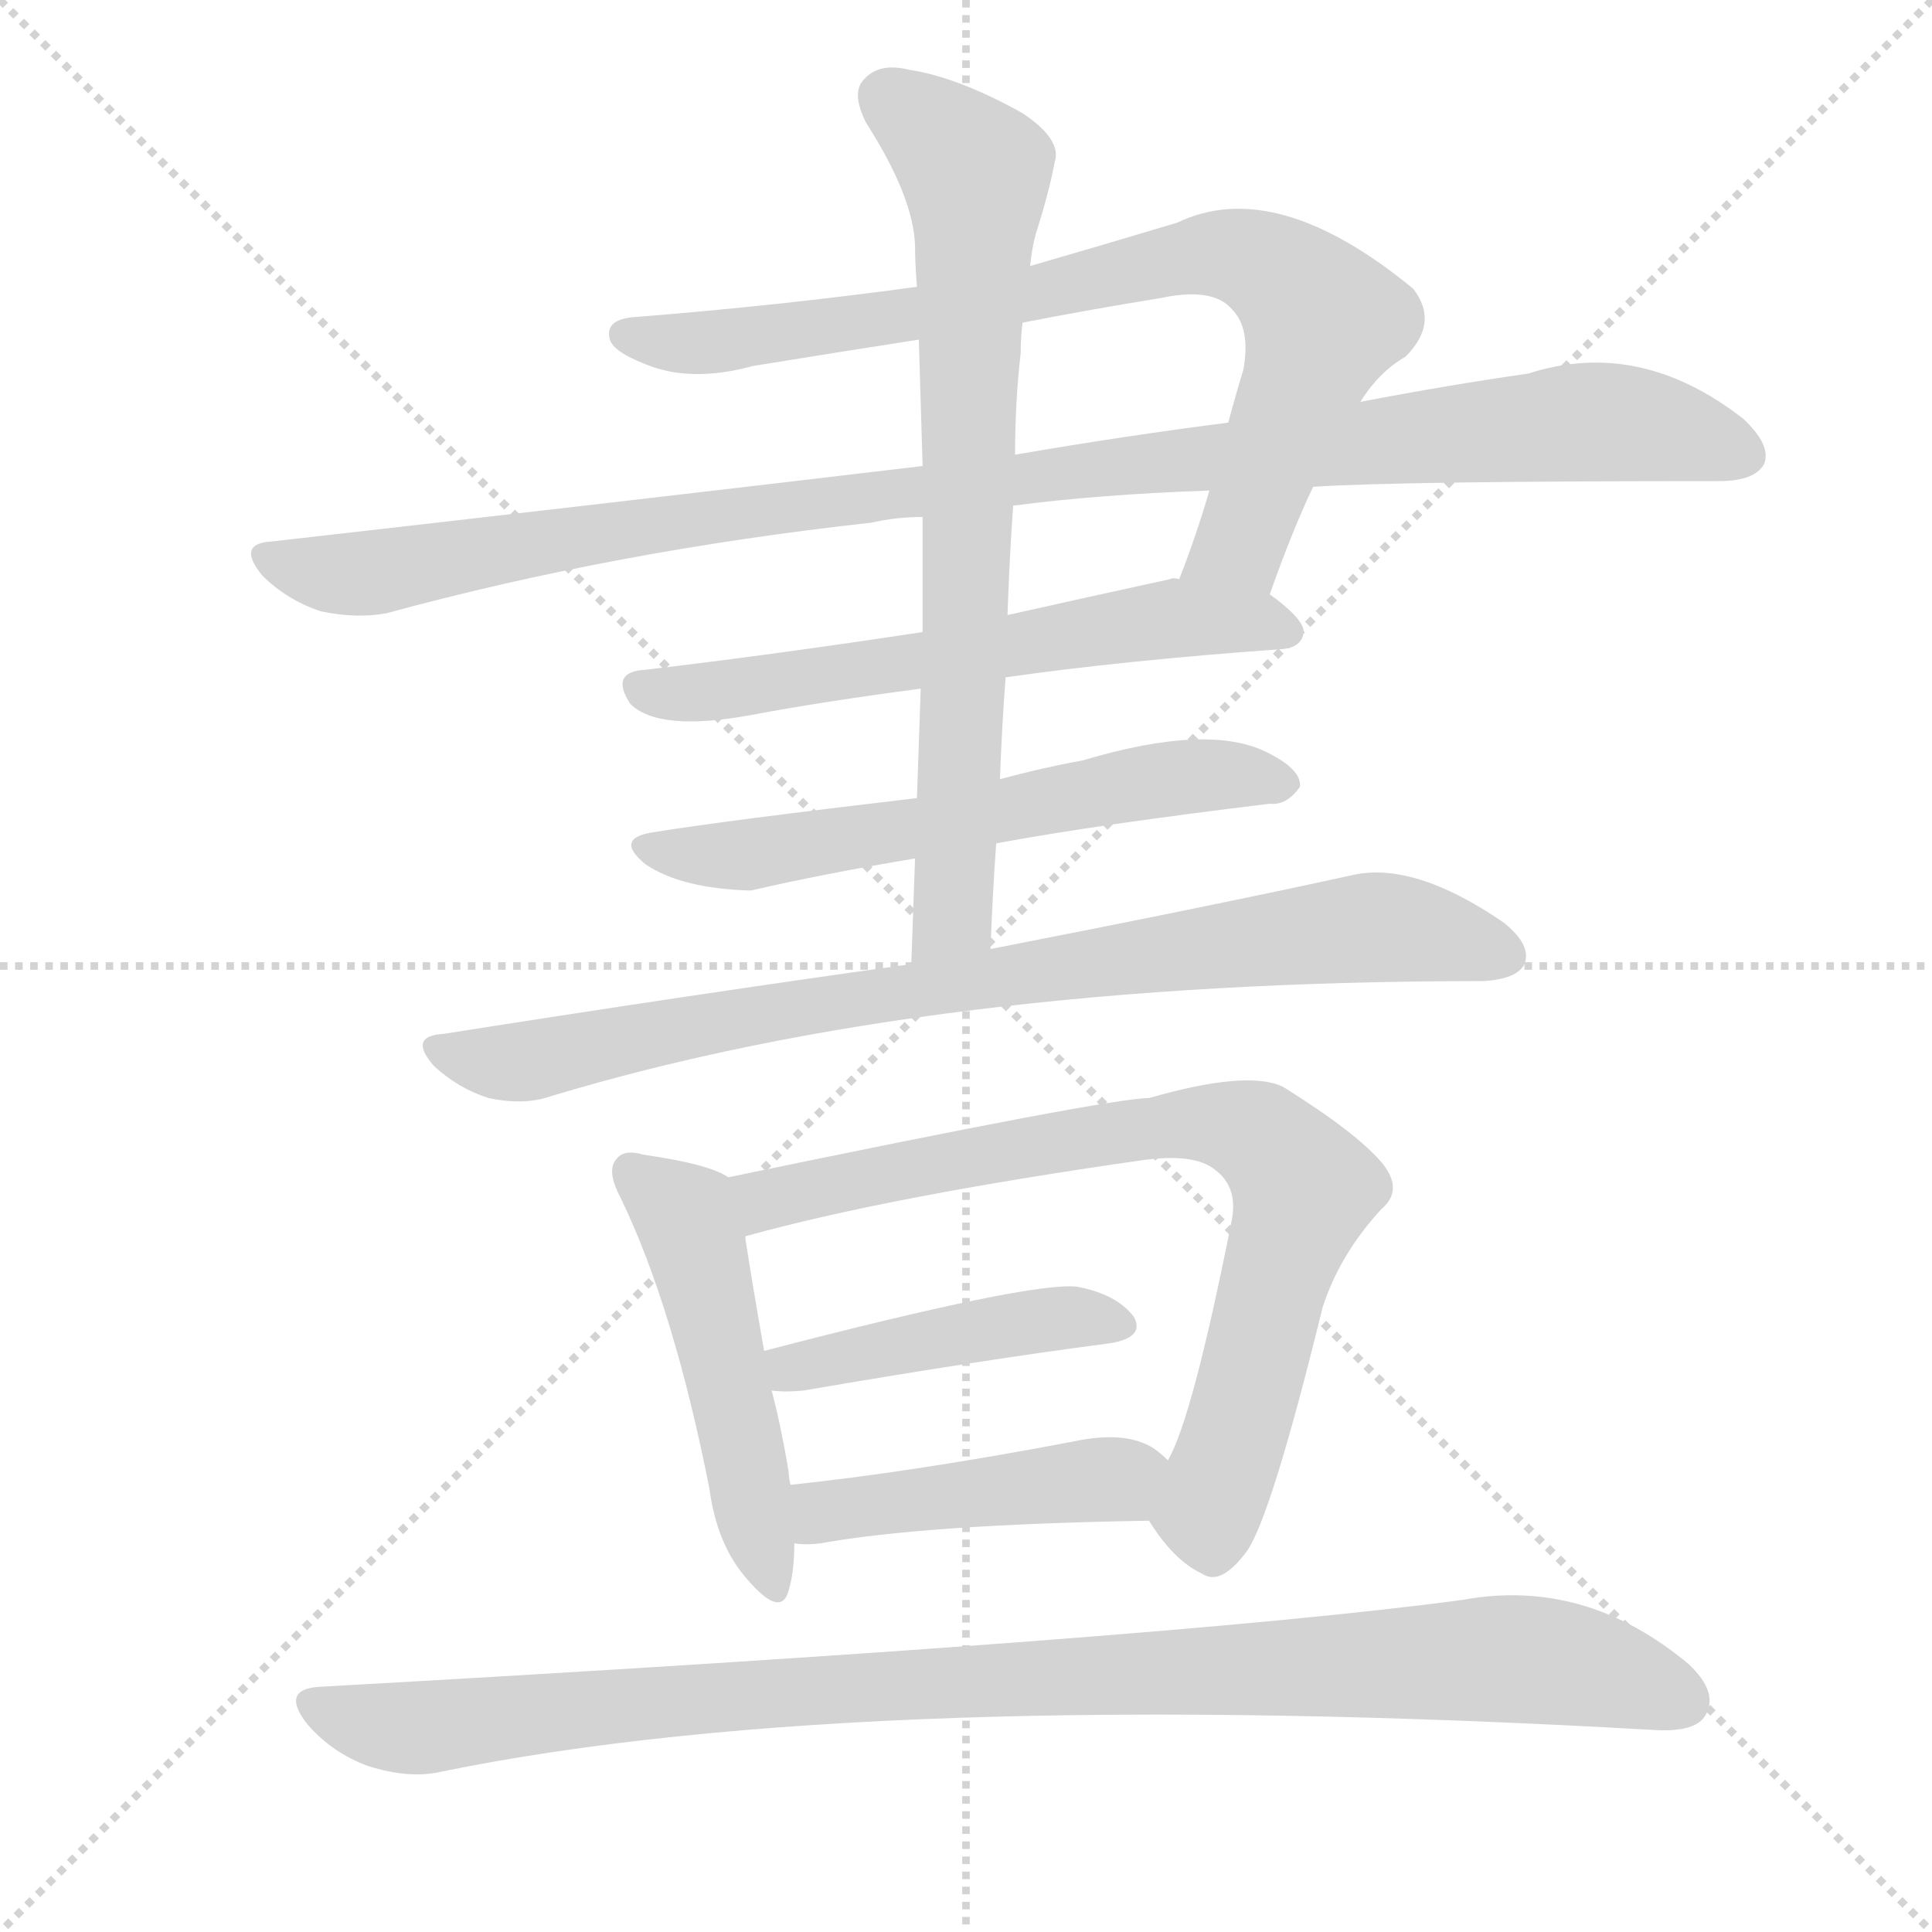 <svg version="1.1" viewBox="0 0 1024 1024" xmlns="http://www.w3.org/2000/svg">
  <g stroke="lightgray" stroke-dasharray="1,1" stroke-width="1" transform="scale(4, 4)">
    <line x1="0" y1="0" x2="256" y2="256"></line>
    <line x1="256" y1="0" x2="0" y2="256"></line>
    <line x1="128" y1="0" x2="128" y2="256"></line>
    <line x1="0" y1="128" x2="256" y2="128"></line>
  </g>
  <g transform="scale(1, -1) translate(0, -900)">
    <style type="text/css">
      
        @keyframes keyframes0 {
          from {
            stroke: blue;
            stroke-dashoffset: 797;
            stroke-width: 128;
          }
          72% {
            animation-timing-function: step-end;
            stroke: blue;
            stroke-dashoffset: 0;
            stroke-width: 128;
          }
          to {
            stroke: black;
            stroke-width: 1024;
          }
        }
        #make-me-a-hanzi-animation-0 {
          animation: keyframes0 0.899s both;
          animation-delay: 0s;
          animation-timing-function: linear;
        }
      
        @keyframes keyframes1 {
          from {
            stroke: blue;
            stroke-dashoffset: 1046;
            stroke-width: 128;
          }
          77% {
            animation-timing-function: step-end;
            stroke: blue;
            stroke-dashoffset: 0;
            stroke-width: 128;
          }
          to {
            stroke: black;
            stroke-width: 1024;
          }
        }
        #make-me-a-hanzi-animation-1 {
          animation: keyframes1 1.101s both;
          animation-delay: 0.899s;
          animation-timing-function: linear;
        }
      
        @keyframes keyframes2 {
          from {
            stroke: blue;
            stroke-dashoffset: 602;
            stroke-width: 128;
          }
          66% {
            animation-timing-function: step-end;
            stroke: blue;
            stroke-dashoffset: 0;
            stroke-width: 128;
          }
          to {
            stroke: black;
            stroke-width: 1024;
          }
        }
        #make-me-a-hanzi-animation-2 {
          animation: keyframes2 0.74s both;
          animation-delay: 2s;
          animation-timing-function: linear;
        }
      
        @keyframes keyframes3 {
          from {
            stroke: blue;
            stroke-dashoffset: 597;
            stroke-width: 128;
          }
          66% {
            animation-timing-function: step-end;
            stroke: blue;
            stroke-dashoffset: 0;
            stroke-width: 128;
          }
          to {
            stroke: black;
            stroke-width: 1024;
          }
        }
        #make-me-a-hanzi-animation-3 {
          animation: keyframes3 0.736s both;
          animation-delay: 2.74s;
          animation-timing-function: linear;
        }
      
        @keyframes keyframes4 {
          from {
            stroke: blue;
            stroke-dashoffset: 735;
            stroke-width: 128;
          }
          71% {
            animation-timing-function: step-end;
            stroke: blue;
            stroke-dashoffset: 0;
            stroke-width: 128;
          }
          to {
            stroke: black;
            stroke-width: 1024;
          }
        }
        #make-me-a-hanzi-animation-4 {
          animation: keyframes4 0.848s both;
          animation-delay: 3.476s;
          animation-timing-function: linear;
        }
      
        @keyframes keyframes5 {
          from {
            stroke: blue;
            stroke-dashoffset: 830;
            stroke-width: 128;
          }
          73% {
            animation-timing-function: step-end;
            stroke: blue;
            stroke-dashoffset: 0;
            stroke-width: 128;
          }
          to {
            stroke: black;
            stroke-width: 1024;
          }
        }
        #make-me-a-hanzi-animation-5 {
          animation: keyframes5 0.925s both;
          animation-delay: 4.324s;
          animation-timing-function: linear;
        }
      
        @keyframes keyframes6 {
          from {
            stroke: blue;
            stroke-dashoffset: 491;
            stroke-width: 128;
          }
          62% {
            animation-timing-function: step-end;
            stroke: blue;
            stroke-dashoffset: 0;
            stroke-width: 128;
          }
          to {
            stroke: black;
            stroke-width: 1024;
          }
        }
        #make-me-a-hanzi-animation-6 {
          animation: keyframes6 0.65s both;
          animation-delay: 5.249s;
          animation-timing-function: linear;
        }
      
        @keyframes keyframes7 {
          from {
            stroke: blue;
            stroke-dashoffset: 767;
            stroke-width: 128;
          }
          71% {
            animation-timing-function: step-end;
            stroke: blue;
            stroke-dashoffset: 0;
            stroke-width: 128;
          }
          to {
            stroke: black;
            stroke-width: 1024;
          }
        }
        #make-me-a-hanzi-animation-7 {
          animation: keyframes7 0.874s both;
          animation-delay: 5.899s;
          animation-timing-function: linear;
        }
      
        @keyframes keyframes8 {
          from {
            stroke: blue;
            stroke-dashoffset: 440;
            stroke-width: 128;
          }
          59% {
            animation-timing-function: step-end;
            stroke: blue;
            stroke-dashoffset: 0;
            stroke-width: 128;
          }
          to {
            stroke: black;
            stroke-width: 1024;
          }
        }
        #make-me-a-hanzi-animation-8 {
          animation: keyframes8 0.608s both;
          animation-delay: 6.773s;
          animation-timing-function: linear;
        }
      
        @keyframes keyframes9 {
          from {
            stroke: blue;
            stroke-dashoffset: 444;
            stroke-width: 128;
          }
          59% {
            animation-timing-function: step-end;
            stroke: blue;
            stroke-dashoffset: 0;
            stroke-width: 128;
          }
          to {
            stroke: black;
            stroke-width: 1024;
          }
        }
        #make-me-a-hanzi-animation-9 {
          animation: keyframes9 0.611s both;
          animation-delay: 7.381s;
          animation-timing-function: linear;
        }
      
        @keyframes keyframes10 {
          from {
            stroke: blue;
            stroke-dashoffset: 987;
            stroke-width: 128;
          }
          76% {
            animation-timing-function: step-end;
            stroke: blue;
            stroke-dashoffset: 0;
            stroke-width: 128;
          }
          to {
            stroke: black;
            stroke-width: 1024;
          }
        }
        #make-me-a-hanzi-animation-10 {
          animation: keyframes10 1.053s both;
          animation-delay: 7.992s;
          animation-timing-function: linear;
        }
      
    </style>
    
      <path d="M 673 585 Q 685 619 696 642 L 721 687 Q 731 703 745 711 Q 763 729 749 747 Q 676 807 624 782 Q 584 770 546 759 L 486 748 Q 413 738 337 732 Q 321 731 323 721 Q 324 714 342 707 Q 366 697 399 706 Q 442 713 487 720 L 542 729 Q 578 736 615 742 Q 643 748 653 736 Q 663 726 659 704 Q 655 691 651 676 L 641 640 Q 634 616 625 593 C 615 565 663 557 673 585 Z" fill="lightgray"></path>
    
      <path d="M 696 642 Q 742 645 911 645 Q 930 645 935 654 Q 939 664 924 678 Q 869 721 810 702 Q 768 696 721 687 L 651 676 Q 596 669 538 659 L 489 653 Q 329 634 144 613 Q 125 612 139 595 Q 152 582 170 576 Q 189 572 205 575 Q 326 608 462 623 Q 475 626 489 626 L 537 632 Q 583 638 641 640 L 696 642 Z" fill="lightgray"></path>
    
      <path d="M 533 541 Q 596 550 680 556 Q 690 557 691 565 Q 691 572 673 585 L 625 593 Q 622 594 620 593 Q 574 583 534 574 L 489 565 Q 410 553 342 545 Q 323 544 334 527 Q 349 512 398 521 Q 435 528 488 535 L 533 541 Z" fill="lightgray"></path>
    
      <path d="M 528 453 Q 582 463 673 474 Q 682 473 689 483 Q 690 492 672 501 Q 641 517 574 497 Q 552 493 530 487 L 486 477 Q 384 465 347 459 Q 325 456 342 442 Q 361 429 398 428 Q 437 437 485 445 L 528 453 Z" fill="lightgray"></path>
    
      <path d="M 525 397 Q 526 425 528 453 L 530 487 Q 531 515 533 541 L 534 574 Q 535 604 537 632 L 538 659 Q 538 687 541 713 Q 541 722 542 729 L 546 759 Q 547 769 549 776 Q 556 798 559 814 Q 563 826 542 840 Q 508 859 482 863 Q 466 867 458 858 Q 451 851 459 835 Q 484 796 485 770 Q 485 760 486 748 L 487 720 Q 488 687 489 653 L 489 626 Q 489 596 489 565 L 488 535 Q 487 507 486 477 L 485 445 Q 484 418 483 389 C 482 359 524 367 525 397 Z" fill="lightgray"></path>
    
      <path d="M 483 389 Q 368 373 235 352 Q 216 351 230 335 Q 243 323 259 318 Q 278 314 292 319 Q 494 380 786 380 Q 804 381 808 389 Q 812 399 797 411 Q 749 444 716 436 Q 643 420 525 397 L 483 389 Z" fill="lightgray"></path>
    
      <path d="M 386 276 Q 376 283 341 288 Q 331 291 327 286 Q 321 280 329 265 Q 357 207 376 111 Q 380 81 396 63 Q 414 42 418 57 Q 421 67 421 82 L 419 113 Q 418 117 418 120 Q 414 144 409 163 L 405 184 Q 398 224 395 244 C 390 274 390 274 386 276 Z" fill="lightgray"></path>
    
      <path d="M 609 94 Q 622 73 637 66 Q 647 59 661 78 Q 674 97 701 207 Q 710 235 732 259 Q 744 269 733 283 Q 720 299 680 324 Q 661 333 609 318 Q 588 318 386 276 C 357 270 366 235 395 244 Q 395 245 396 245 Q 472 266 605 285 Q 633 289 644 280 Q 656 271 653 254 Q 632 148 619 126 C 607 98 607 97 609 94 Z" fill="lightgray"></path>
    
      <path d="M 409 163 Q 416 162 426 163 Q 519 179 588 188 Q 607 191 601 202 Q 592 214 571 218 Q 547 221 405 184 C 376 176 379 165 409 163 Z" fill="lightgray"></path>
    
      <path d="M 421 82 Q 427 81 435 82 Q 490 92 609 94 C 639 95 641 106 619 126 Q 616 129 612 132 Q 597 142 569 136 Q 485 120 419 113 C 389 110 391 84 421 82 Z" fill="lightgray"></path>
    
      <path d="M 170 6 Q 148 5 163 -14 Q 176 -29 195 -36 Q 217 -43 234 -39 Q 459 7 878 -17 Q 899 -18 904 -9 Q 911 3 895 18 Q 840 64 775 52 Q 618 31 170 6 Z" fill="lightgray"></path>
    
    
      <clipPath id="make-me-a-hanzi-clip-0">
        <path d="M 673 585 Q 685 619 696 642 L 721 687 Q 731 703 745 711 Q 763 729 749 747 Q 676 807 624 782 Q 584 770 546 759 L 486 748 Q 413 738 337 732 Q 321 731 323 721 Q 324 714 342 707 Q 366 697 399 706 Q 442 713 487 720 L 542 729 Q 578 736 615 742 Q 643 748 653 736 Q 663 726 659 704 Q 655 691 651 676 L 641 640 Q 634 616 625 593 C 615 565 663 557 673 585 Z"></path>
      </clipPath>
      <path clip-path="url(#make-me-a-hanzi-clip-0)" d="M 332 722 L 363 718 L 492 734 L 641 765 L 674 758 L 701 730 L 660 617 L 632 597" fill="none" id="make-me-a-hanzi-animation-0" stroke-dasharray="669 1338" stroke-linecap="round"></path>
    
      <clipPath id="make-me-a-hanzi-clip-1">
        <path d="M 696 642 Q 742 645 911 645 Q 930 645 935 654 Q 939 664 924 678 Q 869 721 810 702 Q 768 696 721 687 L 651 676 Q 596 669 538 659 L 489 653 Q 329 634 144 613 Q 125 612 139 595 Q 152 582 170 576 Q 189 572 205 575 Q 326 608 462 623 Q 475 626 489 626 L 537 632 Q 583 638 641 640 L 696 642 Z"></path>
      </clipPath>
      <path clip-path="url(#make-me-a-hanzi-clip-1)" d="M 142 604 L 197 596 L 348 623 L 576 652 L 846 677 L 924 659" fill="none" id="make-me-a-hanzi-animation-1" stroke-dasharray="918 1836" stroke-linecap="round"></path>
    
      <clipPath id="make-me-a-hanzi-clip-2">
        <path d="M 533 541 Q 596 550 680 556 Q 690 557 691 565 Q 691 572 673 585 L 625 593 Q 622 594 620 593 Q 574 583 534 574 L 489 565 Q 410 553 342 545 Q 323 544 334 527 Q 349 512 398 521 Q 435 528 488 535 L 533 541 Z"></path>
      </clipPath>
      <path clip-path="url(#make-me-a-hanzi-clip-2)" d="M 339 535 L 387 534 L 617 572 L 665 571 L 681 565" fill="none" id="make-me-a-hanzi-animation-2" stroke-dasharray="474 948" stroke-linecap="round"></path>
    
      <clipPath id="make-me-a-hanzi-clip-3">
        <path d="M 528 453 Q 582 463 673 474 Q 682 473 689 483 Q 690 492 672 501 Q 641 517 574 497 Q 552 493 530 487 L 486 477 Q 384 465 347 459 Q 325 456 342 442 Q 361 429 398 428 Q 437 437 485 445 L 528 453 Z"></path>
      </clipPath>
      <path clip-path="url(#make-me-a-hanzi-clip-3)" d="M 343 451 L 401 447 L 605 486 L 653 490 L 680 485" fill="none" id="make-me-a-hanzi-animation-3" stroke-dasharray="469 938" stroke-linecap="round"></path>
    
      <clipPath id="make-me-a-hanzi-clip-4">
        <path d="M 525 397 Q 526 425 528 453 L 530 487 Q 531 515 533 541 L 534 574 Q 535 604 537 632 L 538 659 Q 538 687 541 713 Q 541 722 542 729 L 546 759 Q 547 769 549 776 Q 556 798 559 814 Q 563 826 542 840 Q 508 859 482 863 Q 466 867 458 858 Q 451 851 459 835 Q 484 796 485 770 Q 485 760 486 748 L 487 720 Q 488 687 489 653 L 489 626 Q 489 596 489 565 L 488 535 Q 487 507 486 477 L 485 445 Q 484 418 483 389 C 482 359 524 367 525 397 Z"></path>
      </clipPath>
      <path clip-path="url(#make-me-a-hanzi-clip-4)" d="M 470 849 L 517 806 L 506 419 L 489 396" fill="none" id="make-me-a-hanzi-animation-4" stroke-dasharray="607 1214" stroke-linecap="round"></path>
    
      <clipPath id="make-me-a-hanzi-clip-5">
        <path d="M 483 389 Q 368 373 235 352 Q 216 351 230 335 Q 243 323 259 318 Q 278 314 292 319 Q 494 380 786 380 Q 804 381 808 389 Q 812 399 797 411 Q 749 444 716 436 Q 643 420 525 397 L 483 389 Z"></path>
      </clipPath>
      <path clip-path="url(#make-me-a-hanzi-clip-5)" d="M 232 344 L 276 337 L 537 384 L 732 409 L 798 394" fill="none" id="make-me-a-hanzi-animation-5" stroke-dasharray="702 1404" stroke-linecap="round"></path>
    
      <clipPath id="make-me-a-hanzi-clip-6">
        <path d="M 386 276 Q 376 283 341 288 Q 331 291 327 286 Q 321 280 329 265 Q 357 207 376 111 Q 380 81 396 63 Q 414 42 418 57 Q 421 67 421 82 L 419 113 Q 418 117 418 120 Q 414 144 409 163 L 405 184 Q 398 224 395 244 C 390 274 390 274 386 276 Z"></path>
      </clipPath>
      <path clip-path="url(#make-me-a-hanzi-clip-6)" d="M 335 279 L 365 253 L 408 62" fill="none" id="make-me-a-hanzi-animation-6" stroke-dasharray="363 726" stroke-linecap="round"></path>
    
      <clipPath id="make-me-a-hanzi-clip-7">
        <path d="M 609 94 Q 622 73 637 66 Q 647 59 661 78 Q 674 97 701 207 Q 710 235 732 259 Q 744 269 733 283 Q 720 299 680 324 Q 661 333 609 318 Q 588 318 386 276 C 357 270 366 235 395 244 Q 395 245 396 245 Q 472 266 605 285 Q 633 289 644 280 Q 656 271 653 254 Q 632 148 619 126 C 607 98 607 97 609 94 Z"></path>
      </clipPath>
      <path clip-path="url(#make-me-a-hanzi-clip-7)" d="M 400 252 L 405 264 L 427 271 L 545 293 L 623 305 L 667 298 L 691 270 L 640 99 L 643 83" fill="none" id="make-me-a-hanzi-animation-7" stroke-dasharray="639 1278" stroke-linecap="round"></path>
    
      <clipPath id="make-me-a-hanzi-clip-8">
        <path d="M 409 163 Q 416 162 426 163 Q 519 179 588 188 Q 607 191 601 202 Q 592 214 571 218 Q 547 221 405 184 C 376 176 379 165 409 163 Z"></path>
      </clipPath>
      <path clip-path="url(#make-me-a-hanzi-clip-8)" d="M 413 169 L 444 182 L 520 196 L 573 202 L 592 198" fill="none" id="make-me-a-hanzi-animation-8" stroke-dasharray="312 624" stroke-linecap="round"></path>
    
      <clipPath id="make-me-a-hanzi-clip-9">
        <path d="M 421 82 Q 427 81 435 82 Q 490 92 609 94 C 639 95 641 106 619 126 Q 616 129 612 132 Q 597 142 569 136 Q 485 120 419 113 C 389 110 391 84 421 82 Z"></path>
      </clipPath>
      <path clip-path="url(#make-me-a-hanzi-clip-9)" d="M 427 106 L 437 98 L 591 116 L 610 123" fill="none" id="make-me-a-hanzi-animation-9" stroke-dasharray="316 632" stroke-linecap="round"></path>
    
      <clipPath id="make-me-a-hanzi-clip-10">
        <path d="M 170 6 Q 148 5 163 -14 Q 176 -29 195 -36 Q 217 -43 234 -39 Q 459 7 878 -17 Q 899 -18 904 -9 Q 911 3 895 18 Q 840 64 775 52 Q 618 31 170 6 Z"></path>
      </clipPath>
      <path clip-path="url(#make-me-a-hanzi-clip-10)" d="M 167 -4 L 217 -16 L 396 3 L 787 21 L 835 17 L 892 -1" fill="none" id="make-me-a-hanzi-animation-10" stroke-dasharray="859 1718" stroke-linecap="round"></path>
    
  </g>
</svg>